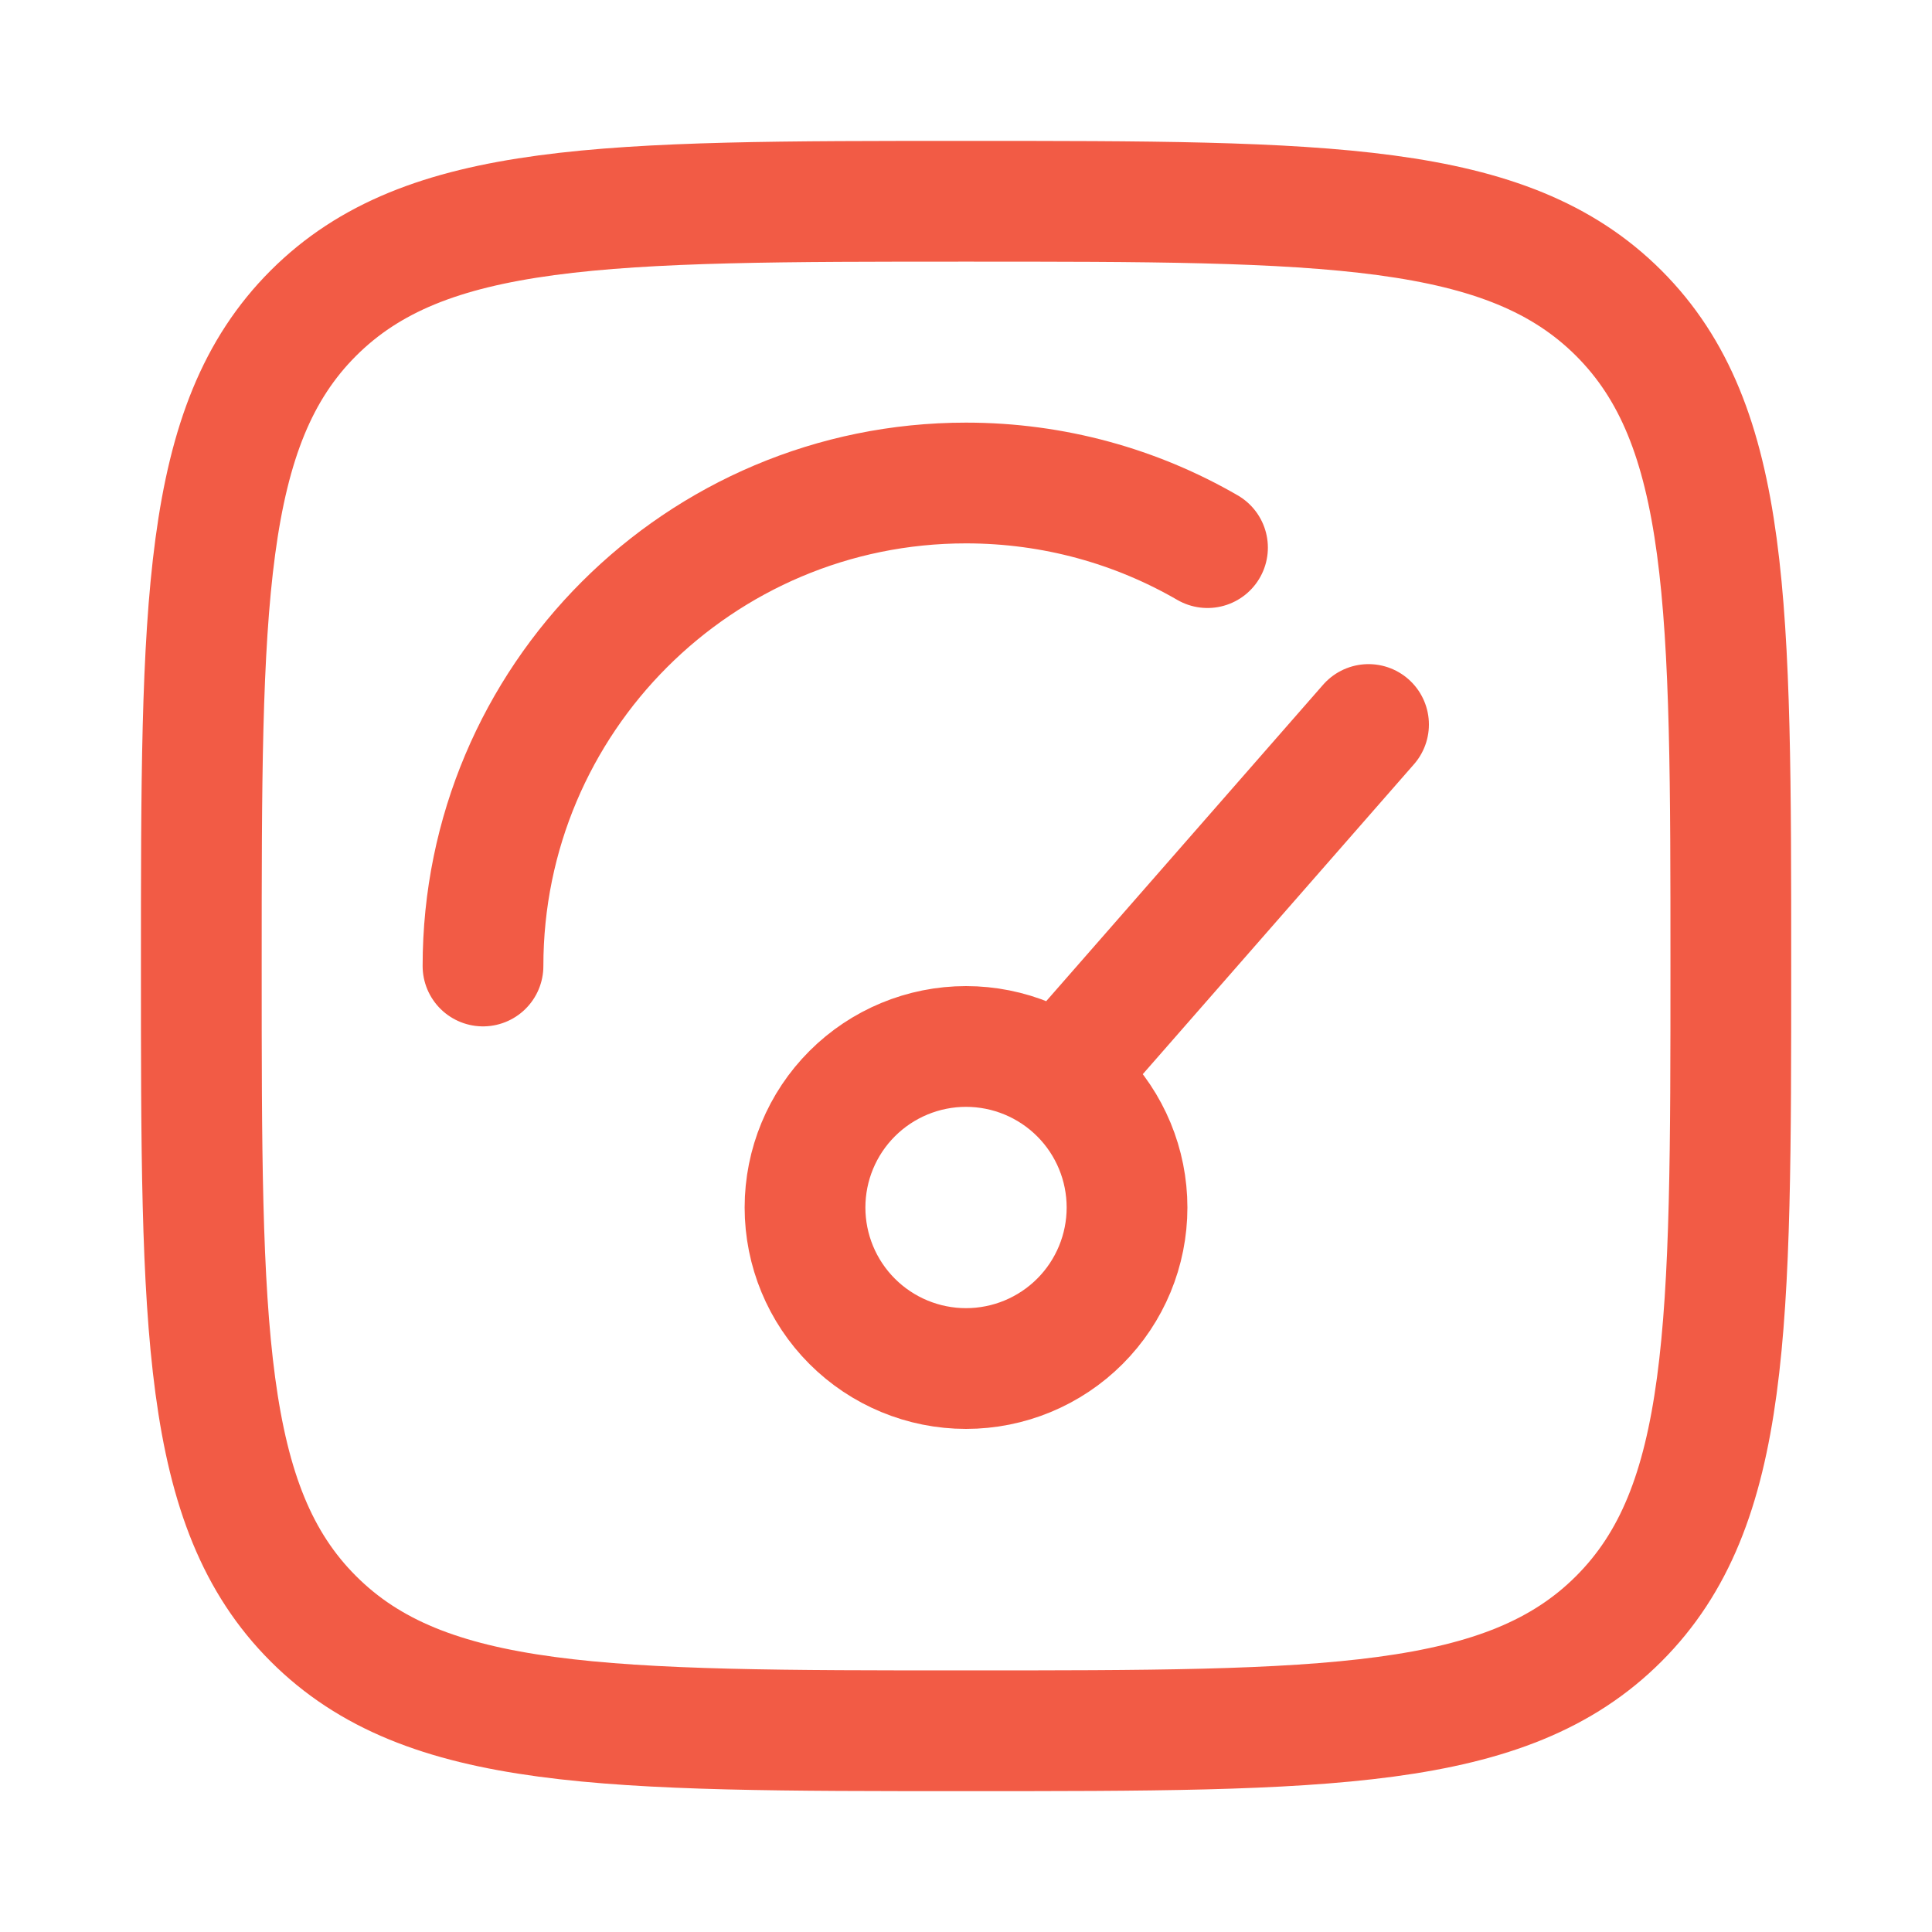 <?xml version="1.0" encoding="UTF-8"?> <svg xmlns="http://www.w3.org/2000/svg" width="40" height="40" viewBox="0 0 40 40" fill="none"><g clip-path="url(#clip0_3_601)"><path d="M22.5 21.667L28.334 15M10 20C10 14.477 14.477 10 20 10C21.822 10 23.53 10.487 25 11.338M23.334 25C23.334 25.884 22.983 26.732 22.358 27.357C21.733 27.982 20.885 28.334 20 28.334C19.116 28.334 18.268 27.982 17.643 27.357C17.018 26.732 16.667 25.884 16.667 25C16.667 24.116 17.018 23.268 17.643 22.643C18.268 22.018 19.116 21.666 20 21.666C20.885 21.666 21.733 22.018 22.358 22.643C22.983 23.268 23.334 24.116 23.334 25Z" stroke="#F25B45" stroke-width="2.5" stroke-linecap="round"></path><path d="M4.168 20C4.168 12.536 4.168 8.804 6.487 6.485C8.805 4.167 12.537 4.167 20.001 4.167C27.465 4.167 31.197 4.167 33.516 6.485C35.835 8.805 35.835 12.536 35.835 20C35.835 27.464 35.835 31.196 33.515 33.515C31.197 35.834 27.465 35.834 20.001 35.834C12.537 35.834 8.805 35.834 6.487 33.514C4.168 31.197 4.168 27.465 4.168 20Z" stroke="#F25B45" stroke-width="2.5"></path></g><defs><clipPath id="clip0_3_601"><rect width="40" height="40" fill="white"></rect></clipPath></defs></svg> 